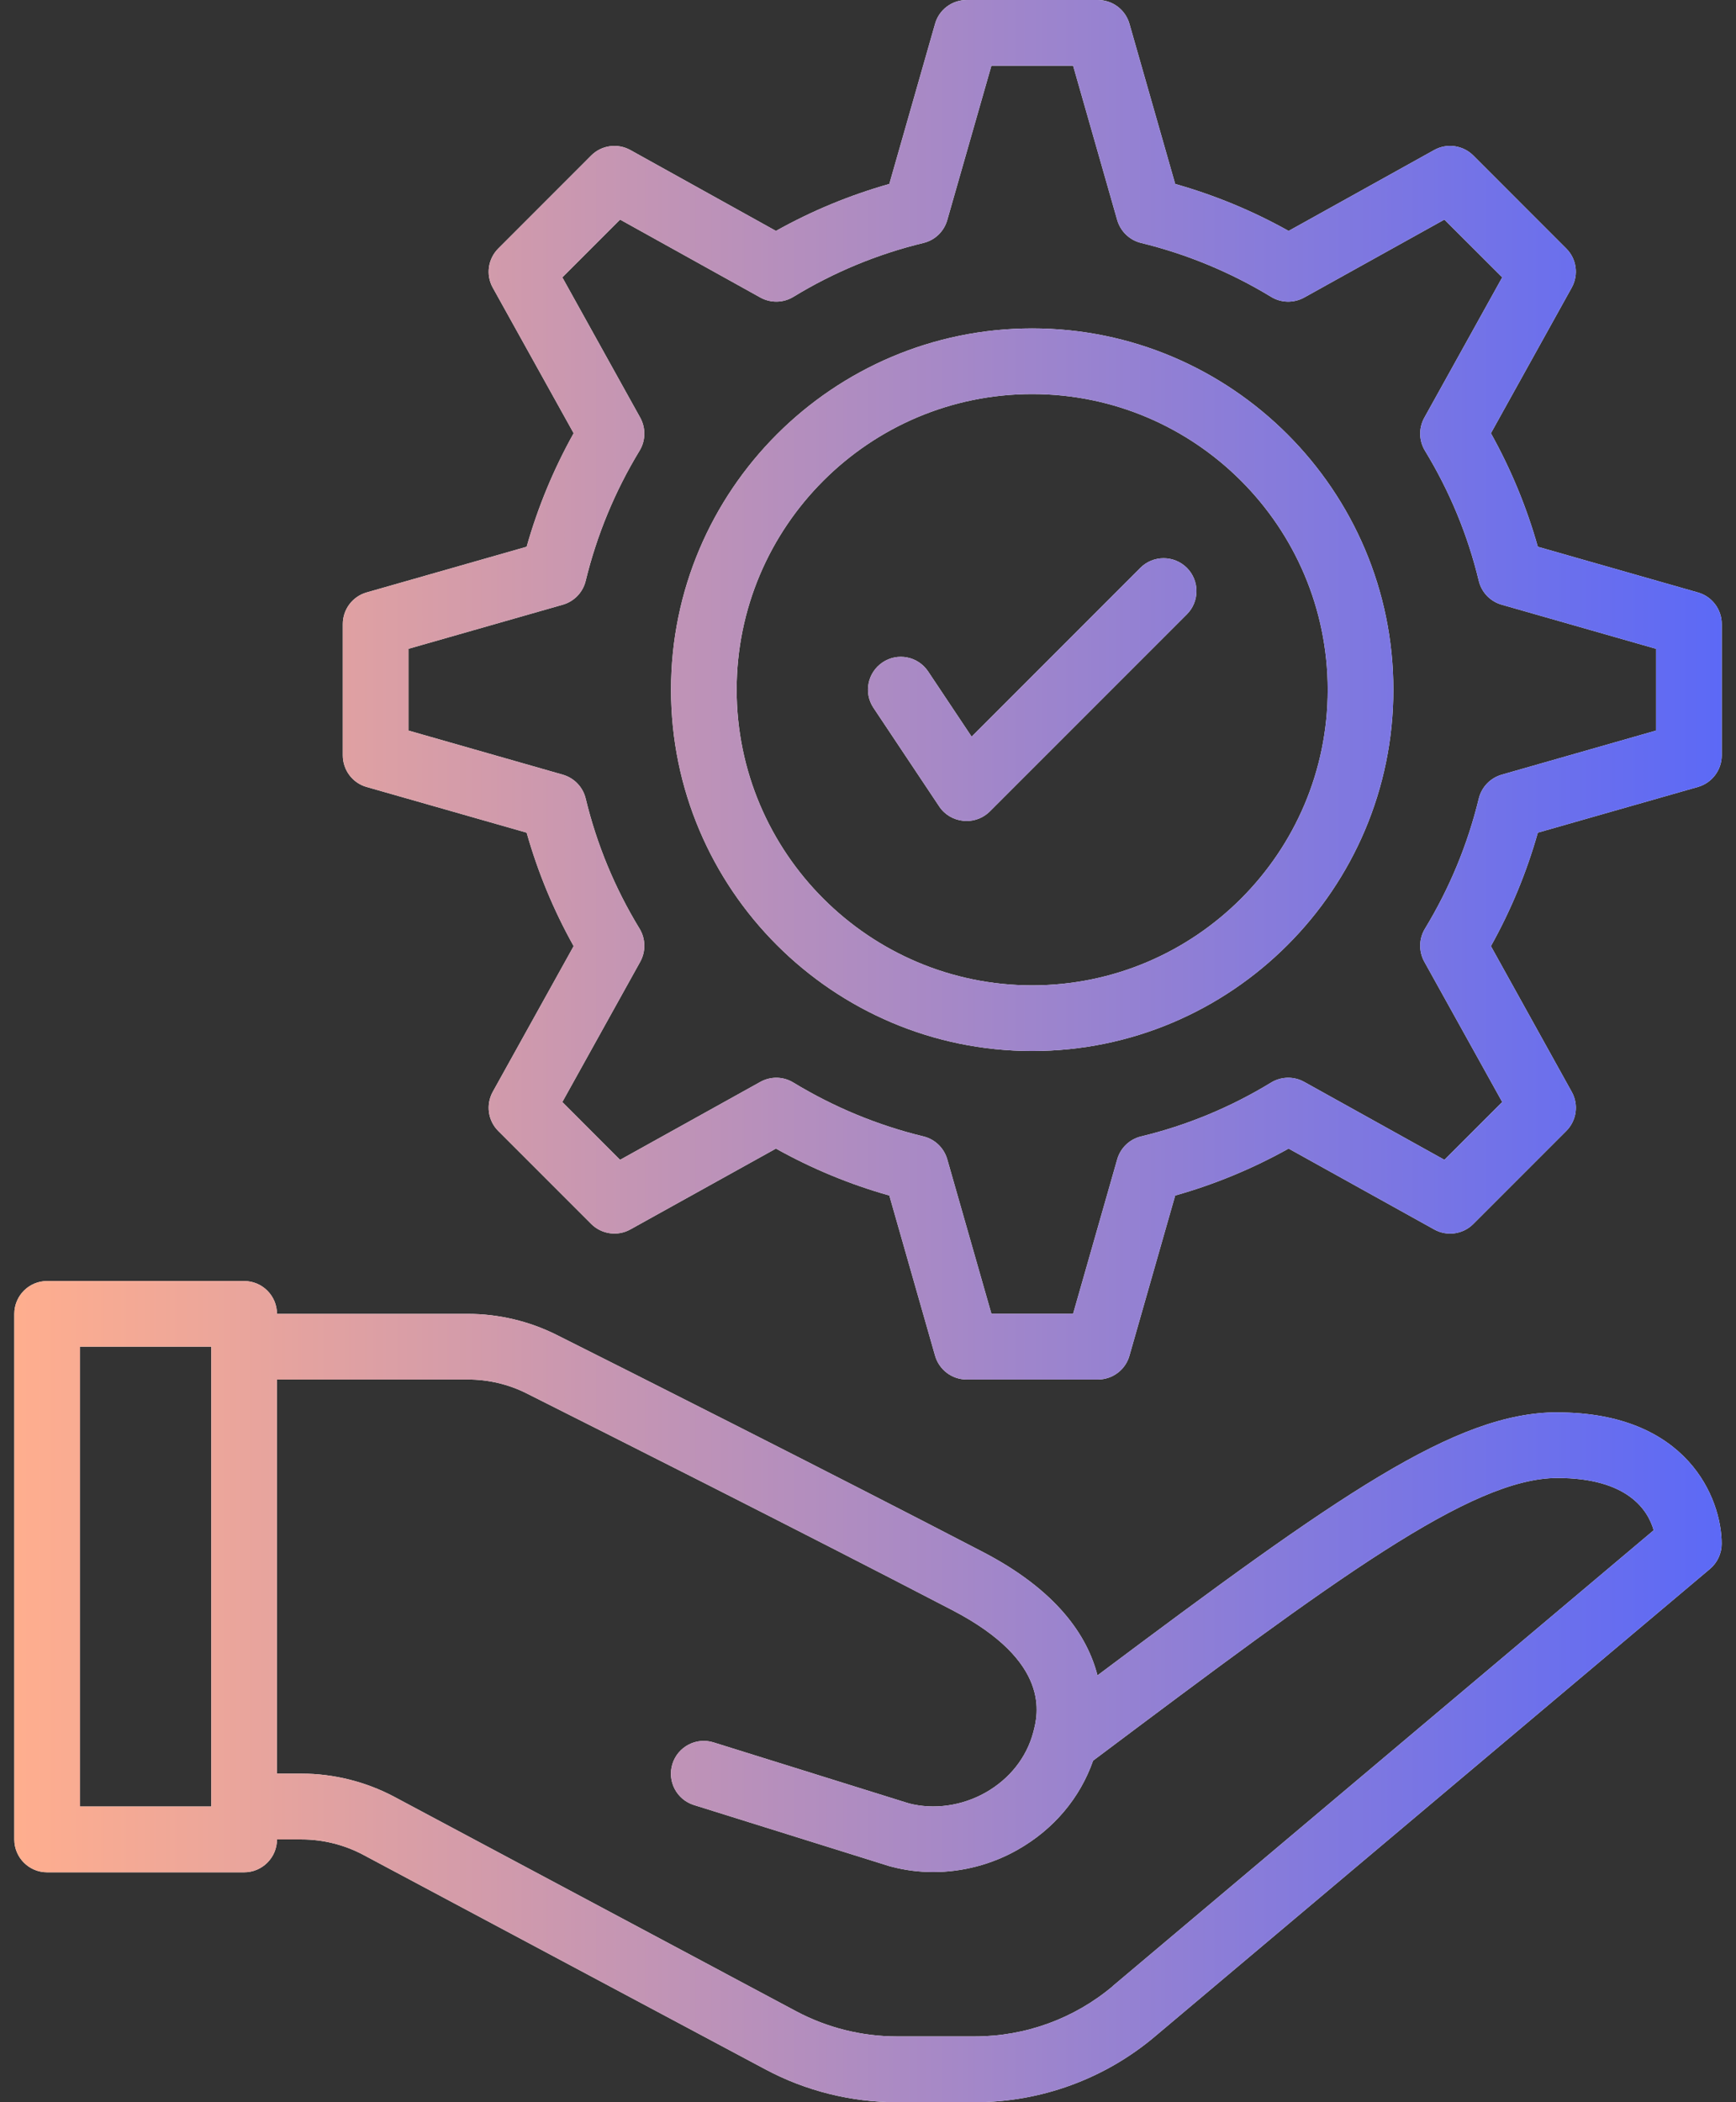 <svg width="38" height="46" viewBox="0 0 38 46" fill="none" xmlns="http://www.w3.org/2000/svg">
<rect x="0" y="0" width="38" height="46" fill="#333333" stroke="none"/>
<path d="M5.344 28.031C5.741 28.031 6.063 28.353 6.063 28.75H10.244C10.912 28.75 11.581 28.908 12.177 29.206C13.855 30.047 18.121 32.196 21.51 33.957C23.131 34.798 23.799 35.787 24.023 36.66C29.292 32.716 31.855 30.904 34.094 30.904L34.092 30.906C36.934 30.906 37.686 32.786 37.686 33.781C37.686 33.993 37.592 34.194 37.43 34.331L25.28 44.562C24.181 45.49 22.782 46 21.345 46H19.629C18.63 46 17.634 45.752 16.754 45.281L7.954 40.588C7.539 40.367 7.072 40.25 6.602 40.25H6.063C6.063 40.647 5.741 40.969 5.344 40.969H1.031C0.634 40.969 0.313 40.647 0.313 40.25V28.75C0.313 28.353 0.634 28.031 1.031 28.031H5.344ZM6.061 38.81H6.6C7.306 38.81 8.009 38.987 8.631 39.317L17.43 44.011C18.105 44.37 18.864 44.56 19.629 44.56H21.345C22.444 44.56 23.514 44.171 24.355 43.463L24.354 43.461L36.198 33.485C36.073 33.045 35.63 32.341 34.092 32.341C32.196 32.341 29.245 34.538 23.927 38.526C23.641 39.344 23.064 40.029 22.277 40.475C21.71 40.798 21.066 40.964 20.427 40.964C20.116 40.964 19.807 40.924 19.509 40.845C19.498 40.843 19.49 40.842 19.48 40.838L15.19 39.497C14.812 39.379 14.6 38.976 14.719 38.597C14.838 38.22 15.239 38.008 15.618 38.126L19.894 39.461C20.443 39.603 21.054 39.517 21.571 39.226C22.099 38.927 22.47 38.459 22.617 37.907C22.718 37.526 23.027 36.367 20.846 35.233C17.466 33.476 13.205 31.332 11.53 30.491C11.133 30.29 10.688 30.186 10.242 30.186H6.061V38.81ZM1.75 39.529H4.625V29.467H1.75V39.529ZM24.033 0C24.353 7.19942e-05 24.635 0.212 24.723 0.521L25.724 4.025C26.59 4.27 27.422 4.614 28.207 5.053L31.393 3.283C31.673 3.127 32.024 3.177 32.25 3.403L34.284 5.438C34.512 5.664 34.559 6.014 34.404 6.294L32.635 9.48C33.073 10.266 33.418 11.098 33.662 11.964L37.166 12.964C37.475 13.05 37.688 13.335 37.688 13.654V16.529C37.688 16.849 37.475 17.132 37.166 17.22L33.662 18.22C33.418 19.086 33.073 19.918 32.635 20.703L34.404 23.891C34.561 24.171 34.511 24.522 34.284 24.748L32.25 26.782C32.024 27.01 31.673 27.059 31.393 26.902L28.207 25.133C27.422 25.571 26.59 25.916 25.724 26.16L24.723 29.664C24.637 29.973 24.353 30.186 24.033 30.186H21.158C20.838 30.186 20.556 29.973 20.468 29.664L19.467 26.16C18.601 25.916 17.769 25.571 16.985 25.133L13.798 26.902C13.518 27.058 13.168 27.008 12.941 26.782L10.907 24.748C10.679 24.522 10.632 24.171 10.786 23.891L12.557 20.703C12.118 19.918 11.773 19.086 11.528 18.22L8.024 17.22C7.716 17.133 7.504 16.849 7.504 16.529V13.654C7.504 13.335 7.716 13.052 8.024 12.964L11.528 11.964C11.773 11.098 12.118 10.266 12.557 9.48L10.786 6.294C10.63 6.014 10.681 5.664 10.907 5.438L12.941 3.403C13.168 3.175 13.518 3.129 13.798 3.283L16.985 5.053C17.769 4.614 18.601 4.27 19.467 4.025L20.468 0.521C20.554 0.212 20.838 0 21.158 0H24.033ZM20.735 4.815C20.664 5.065 20.466 5.255 20.215 5.316C19.209 5.559 18.25 5.957 17.366 6.496C17.145 6.631 16.869 6.635 16.643 6.51L13.573 4.805L12.309 6.069L14.014 9.139C14.139 9.367 14.134 9.642 13.999 9.863C13.462 10.747 13.065 11.705 12.82 12.711C12.759 12.963 12.567 13.161 12.319 13.232L8.941 14.197V15.986L12.319 16.951C12.569 17.023 12.759 17.221 12.82 17.473C13.063 18.479 13.46 19.436 13.999 20.32C14.134 20.541 14.139 20.819 14.014 21.045L12.309 24.114L13.573 25.379L16.643 23.674C16.871 23.548 17.145 23.553 17.366 23.688C18.25 24.225 19.209 24.623 20.215 24.867C20.466 24.928 20.664 25.12 20.735 25.368L21.701 28.746H23.49L24.455 25.368C24.527 25.118 24.725 24.928 24.977 24.867C25.983 24.625 26.94 24.227 27.824 23.688C28.045 23.553 28.323 23.548 28.549 23.674L31.617 25.379L32.883 24.114L31.178 21.045C31.052 20.817 31.057 20.541 31.192 20.32C31.729 19.436 32.126 18.479 32.37 17.473C32.431 17.221 32.624 17.023 32.872 16.951L36.25 15.986V14.197L32.872 13.232C32.622 13.161 32.431 12.963 32.37 12.711C32.128 11.705 31.73 10.747 31.192 9.863C31.057 9.642 31.052 9.365 31.178 9.139L32.883 6.069L31.617 4.805L28.549 6.51C28.321 6.636 28.045 6.631 27.824 6.496C26.94 5.959 25.983 5.561 24.977 5.316C24.725 5.255 24.527 5.063 24.455 4.815L23.49 1.438H21.701L20.735 4.815ZM22.594 7.186C26.953 7.186 30.5 10.732 30.5 15.092C30.5 19.451 26.953 22.998 22.594 22.998C18.234 22.998 14.688 19.451 14.688 15.092C14.688 10.732 18.235 7.186 22.594 7.186ZM22.594 8.623C19.027 8.623 16.125 11.525 16.125 15.092C16.125 18.658 19.027 21.561 22.594 21.561C26.16 21.561 29.063 18.658 29.063 15.092C29.062 11.525 26.16 8.623 22.594 8.623ZM24.962 12.425C25.242 12.145 25.699 12.145 25.98 12.425C26.26 12.705 26.26 13.162 25.98 13.442L21.667 17.755C21.532 17.89 21.349 17.965 21.158 17.965C21.133 17.965 21.109 17.965 21.086 17.961C20.871 17.939 20.676 17.825 20.558 17.645L19.12 15.489C18.899 15.16 18.99 14.714 19.32 14.493C19.649 14.273 20.095 14.362 20.316 14.692L21.268 16.119L24.962 12.425Z" fill="white"/>
<path d="M5.344 28.031C5.741 28.031 6.063 28.353 6.063 28.75H10.244C10.912 28.75 11.581 28.908 12.177 29.206C13.855 30.047 18.121 32.196 21.51 33.957C23.131 34.798 23.799 35.787 24.023 36.66C29.292 32.716 31.855 30.904 34.094 30.904L34.092 30.906C36.934 30.906 37.686 32.786 37.686 33.781C37.686 33.993 37.592 34.194 37.43 34.331L25.28 44.562C24.181 45.49 22.782 46 21.345 46H19.629C18.63 46 17.634 45.752 16.754 45.281L7.954 40.588C7.539 40.367 7.072 40.25 6.602 40.25H6.063C6.063 40.647 5.741 40.969 5.344 40.969H1.031C0.634 40.969 0.313 40.647 0.313 40.25V28.75C0.313 28.353 0.634 28.031 1.031 28.031H5.344ZM6.061 38.81H6.6C7.306 38.81 8.009 38.987 8.631 39.317L17.43 44.011C18.105 44.37 18.864 44.56 19.629 44.56H21.345C22.444 44.56 23.514 44.171 24.355 43.463L24.354 43.461L36.198 33.485C36.073 33.045 35.63 32.341 34.092 32.341C32.196 32.341 29.245 34.538 23.927 38.526C23.641 39.344 23.064 40.029 22.277 40.475C21.71 40.798 21.066 40.964 20.427 40.964C20.116 40.964 19.807 40.924 19.509 40.845C19.498 40.843 19.49 40.842 19.48 40.838L15.19 39.497C14.812 39.379 14.6 38.976 14.719 38.597C14.838 38.22 15.239 38.008 15.618 38.126L19.894 39.461C20.443 39.603 21.054 39.517 21.571 39.226C22.099 38.927 22.47 38.459 22.617 37.907C22.718 37.526 23.027 36.367 20.846 35.233C17.466 33.476 13.205 31.332 11.53 30.491C11.133 30.29 10.688 30.186 10.242 30.186H6.061V38.81ZM1.75 39.529H4.625V29.467H1.75V39.529ZM24.033 0C24.353 7.19942e-05 24.635 0.212 24.723 0.521L25.724 4.025C26.59 4.27 27.422 4.614 28.207 5.053L31.393 3.283C31.673 3.127 32.024 3.177 32.25 3.403L34.284 5.438C34.512 5.664 34.559 6.014 34.404 6.294L32.635 9.48C33.073 10.266 33.418 11.098 33.662 11.964L37.166 12.964C37.475 13.05 37.688 13.335 37.688 13.654V16.529C37.688 16.849 37.475 17.132 37.166 17.22L33.662 18.22C33.418 19.086 33.073 19.918 32.635 20.703L34.404 23.891C34.561 24.171 34.511 24.522 34.284 24.748L32.25 26.782C32.024 27.01 31.673 27.059 31.393 26.902L28.207 25.133C27.422 25.571 26.59 25.916 25.724 26.16L24.723 29.664C24.637 29.973 24.353 30.186 24.033 30.186H21.158C20.838 30.186 20.556 29.973 20.468 29.664L19.467 26.16C18.601 25.916 17.769 25.571 16.985 25.133L13.798 26.902C13.518 27.058 13.168 27.008 12.941 26.782L10.907 24.748C10.679 24.522 10.632 24.171 10.786 23.891L12.557 20.703C12.118 19.918 11.773 19.086 11.528 18.22L8.024 17.22C7.716 17.133 7.504 16.849 7.504 16.529V13.654C7.504 13.335 7.716 13.052 8.024 12.964L11.528 11.964C11.773 11.098 12.118 10.266 12.557 9.48L10.786 6.294C10.63 6.014 10.681 5.664 10.907 5.438L12.941 3.403C13.168 3.175 13.518 3.129 13.798 3.283L16.985 5.053C17.769 4.614 18.601 4.27 19.467 4.025L20.468 0.521C20.554 0.212 20.838 0 21.158 0H24.033ZM20.735 4.815C20.664 5.065 20.466 5.255 20.215 5.316C19.209 5.559 18.25 5.957 17.366 6.496C17.145 6.631 16.869 6.635 16.643 6.51L13.573 4.805L12.309 6.069L14.014 9.139C14.139 9.367 14.134 9.642 13.999 9.863C13.462 10.747 13.065 11.705 12.82 12.711C12.759 12.963 12.567 13.161 12.319 13.232L8.941 14.197V15.986L12.319 16.951C12.569 17.023 12.759 17.221 12.82 17.473C13.063 18.479 13.46 19.436 13.999 20.32C14.134 20.541 14.139 20.819 14.014 21.045L12.309 24.114L13.573 25.379L16.643 23.674C16.871 23.548 17.145 23.553 17.366 23.688C18.25 24.225 19.209 24.623 20.215 24.867C20.466 24.928 20.664 25.12 20.735 25.368L21.701 28.746H23.49L24.455 25.368C24.527 25.118 24.725 24.928 24.977 24.867C25.983 24.625 26.94 24.227 27.824 23.688C28.045 23.553 28.323 23.548 28.549 23.674L31.617 25.379L32.883 24.114L31.178 21.045C31.052 20.817 31.057 20.541 31.192 20.32C31.729 19.436 32.126 18.479 32.37 17.473C32.431 17.221 32.624 17.023 32.872 16.951L36.25 15.986V14.197L32.872 13.232C32.622 13.161 32.431 12.963 32.37 12.711C32.128 11.705 31.73 10.747 31.192 9.863C31.057 9.642 31.052 9.365 31.178 9.139L32.883 6.069L31.617 4.805L28.549 6.51C28.321 6.636 28.045 6.631 27.824 6.496C26.94 5.959 25.983 5.561 24.977 5.316C24.725 5.255 24.527 5.063 24.455 4.815L23.49 1.438H21.701L20.735 4.815ZM22.594 7.186C26.953 7.186 30.5 10.732 30.5 15.092C30.5 19.451 26.953 22.998 22.594 22.998C18.234 22.998 14.688 19.451 14.688 15.092C14.688 10.732 18.235 7.186 22.594 7.186ZM22.594 8.623C19.027 8.623 16.125 11.525 16.125 15.092C16.125 18.658 19.027 21.561 22.594 21.561C26.16 21.561 29.063 18.658 29.063 15.092C29.062 11.525 26.16 8.623 22.594 8.623ZM24.962 12.425C25.242 12.145 25.699 12.145 25.98 12.425C26.26 12.705 26.26 13.162 25.98 13.442L21.667 17.755C21.532 17.89 21.349 17.965 21.158 17.965C21.133 17.965 21.109 17.965 21.086 17.961C20.871 17.939 20.676 17.825 20.558 17.645L19.12 15.489C18.899 15.16 18.99 14.714 19.32 14.493C19.649 14.273 20.095 14.362 20.316 14.692L21.268 16.119L24.962 12.425Z" fill="url(#paint0_linear_213_399)"/>
<defs>
<linearGradient id="paint0_linear_213_399" x1="37.688" y1="23" x2="0.313" y2="23" gradientUnits="userSpaceOnUse">
<stop stop-color="#5C69F6"/>
<stop offset="1" stop-color="#FFAE8E"/>
</linearGradient>
</defs>
</svg>
